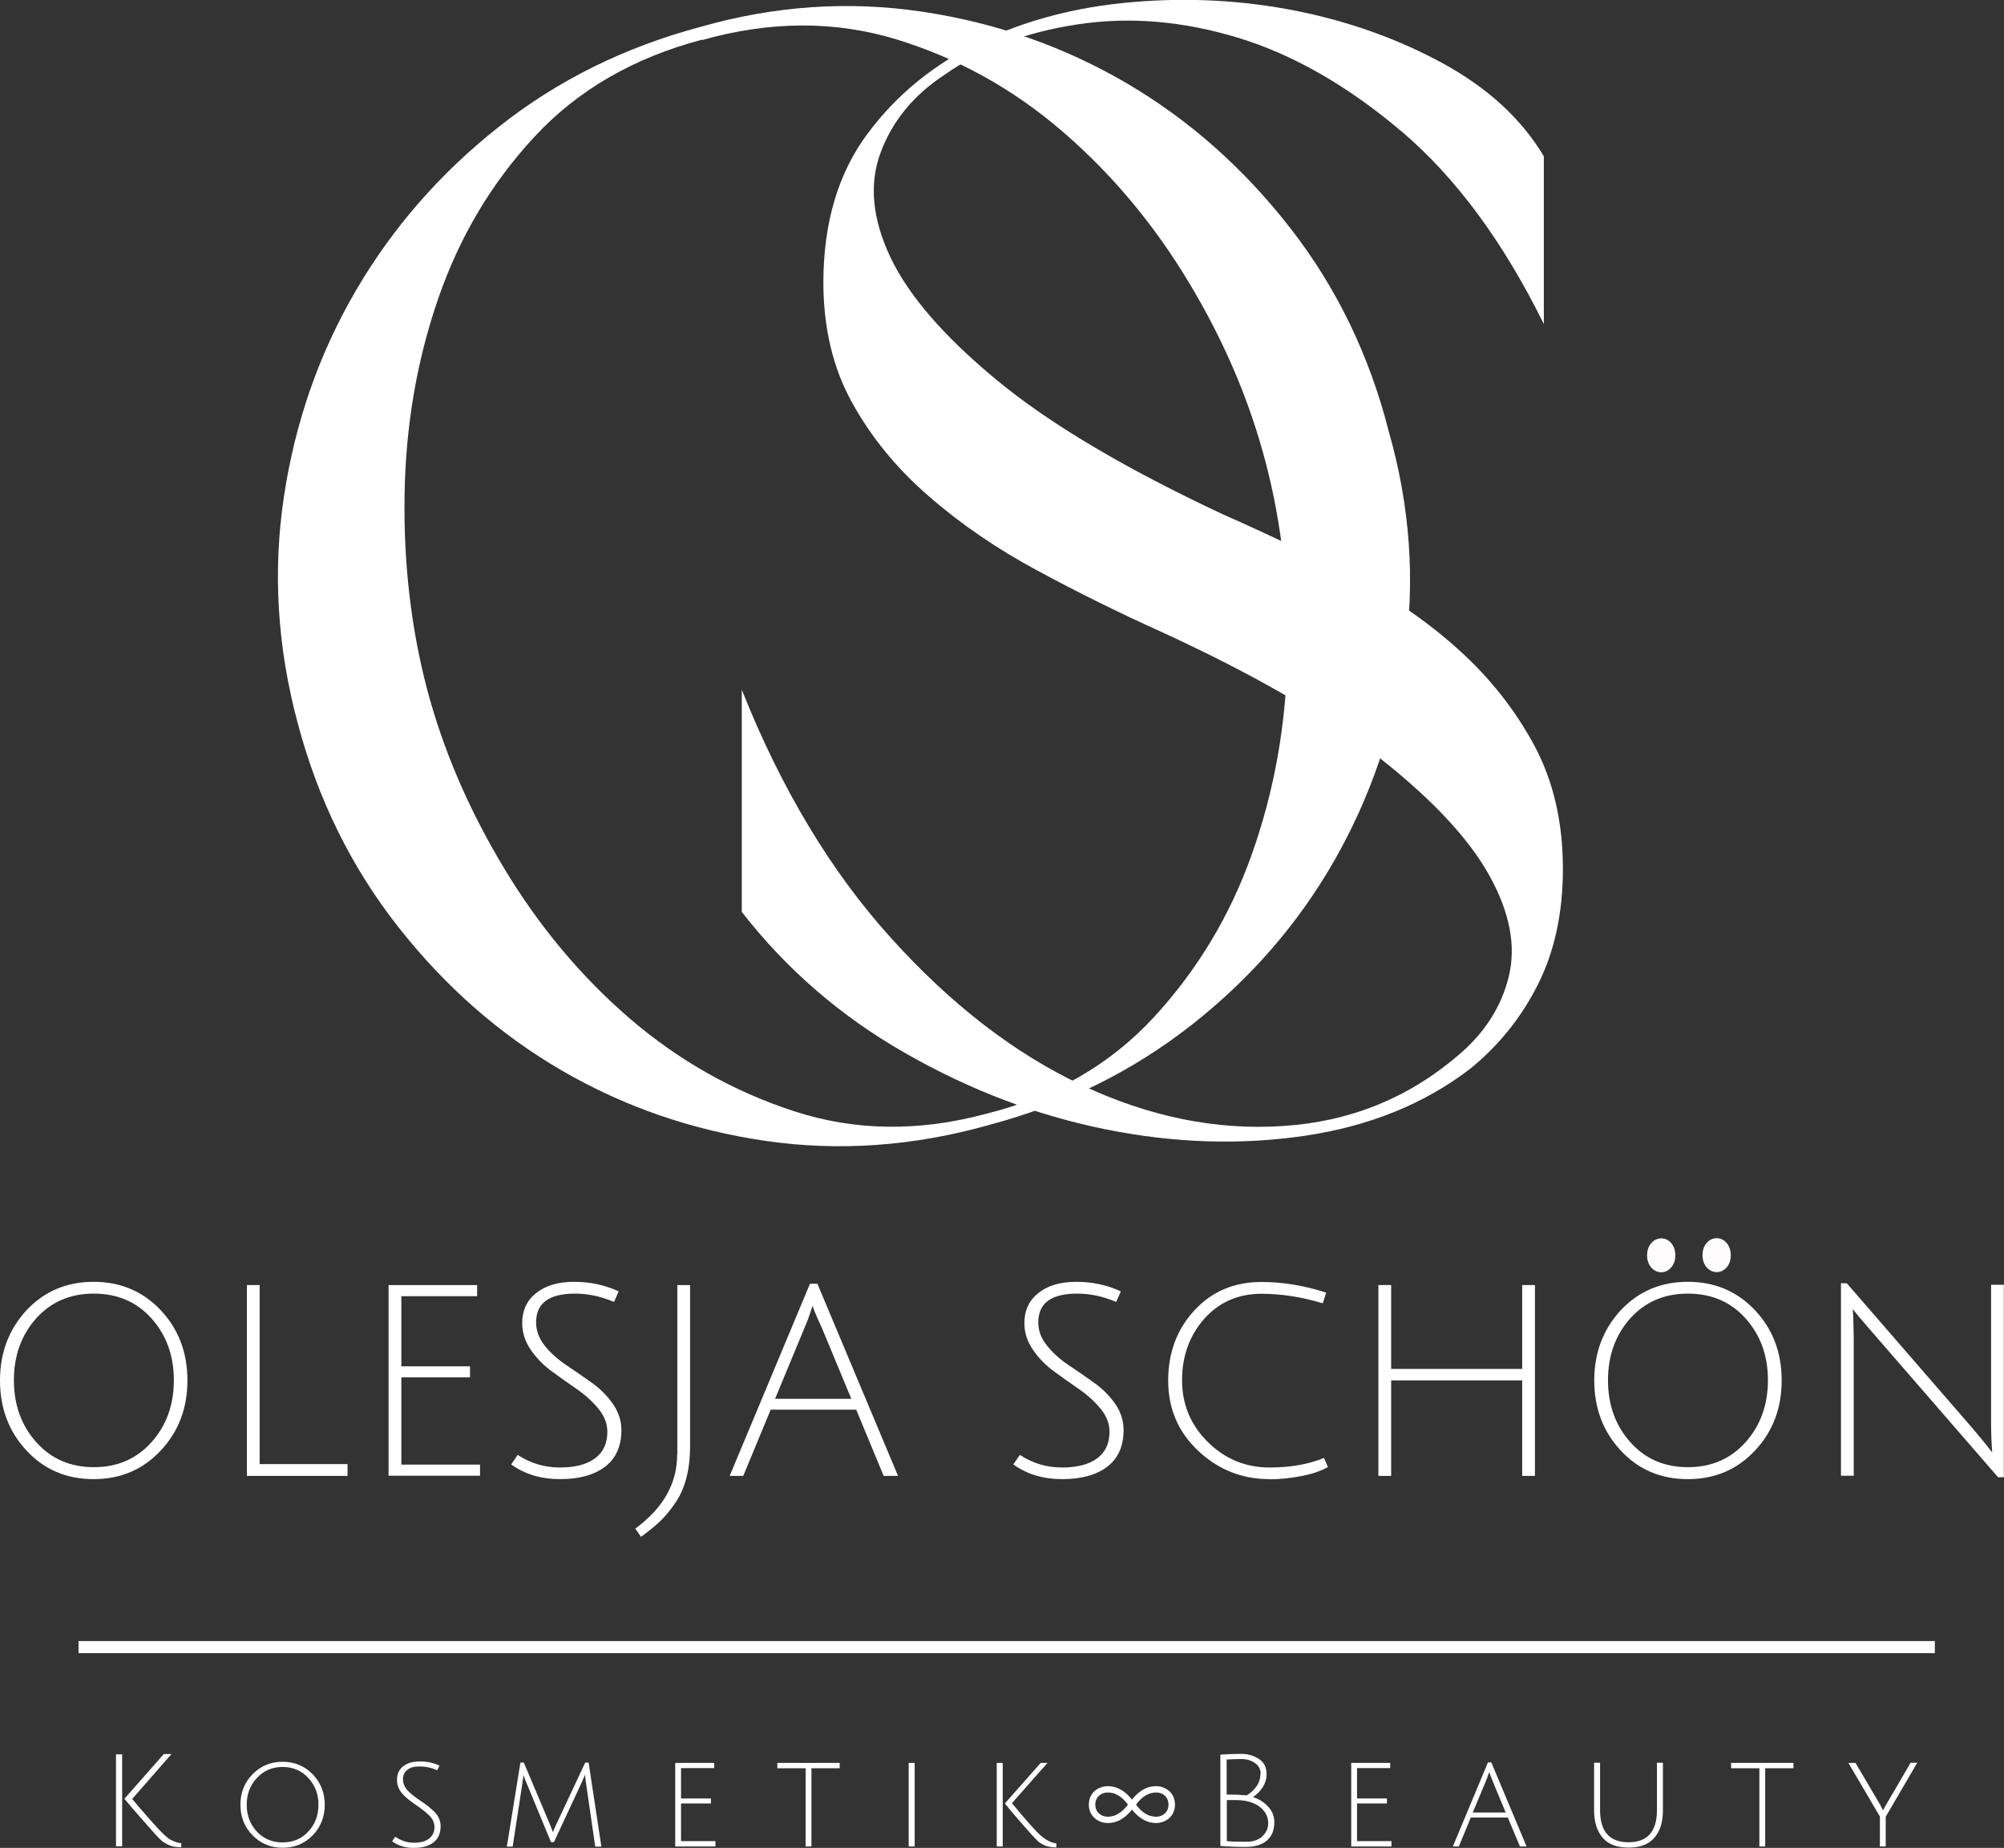 <svg xmlns="http://www.w3.org/2000/svg" id="Ebene_2" data-name="Ebene 2" viewBox="0 0 124.03 114.35"><rect x="0" y="0" width="124.03" height="114.35" fill="#333333" stroke="none"/><defs><style>      .cls-1 {        fill: #fefbfc;      }      .cls-1, .cls-2 {        stroke-width: 0px;      }      .cls-2 {        fill: #fff;      }    </style></defs><g id="Ebene_1-2" data-name="Ebene 1"><g><path class="cls-2" d="M70.31,111.67c.33-.44.73-.75,1.25-.75.4,0,.76.27.76.75s-.37.75-.76.75c-.53,0-.93-.31-1.25-.75ZM67.79,111.67c0-.48.37-.75.77-.75.53,0,.92.31,1.25.75-.33.44-.73.75-1.25.75-.4,0-.77-.27-.77-.75ZM70.06,111.36c-.36-.45-.84-.83-1.5-.83-.56,0-1.17.38-1.17,1.14s.61,1.14,1.17,1.14c.66,0,1.14-.38,1.5-.83.36.45.84.83,1.49.83.56,0,1.17-.38,1.17-1.14s-.61-1.14-1.17-1.14c-.66,0-1.13.38-1.49.83Z"></path><path class="cls-2" d="M50.96,17.49c0-3.69.91-6.76,2.72-9.2,1.81-2.44,4.14-4.33,6.97-5.69,2.83-1.35,5.98-2.18,9.44-2.47,3.46-.3,6.84-.11,10.13.54,3.3.66,6.33,1.75,9.1,3.26,2.77,1.52,4.85,3.43,6.23,5.74v10.38c-2.51-5.08-5.42-9.03-8.75-11.87-3.33-2.83-6.71-4.78-10.13-5.83-3.43-1.05-6.76-1.33-9.99-.84-3.23.49-5.97,1.53-8.21,3.11-1.91,1.25-3.23,2.85-3.96,4.8-.73,1.94-.53,4.1.59,6.48,1.12,2.37,3.31,4.91,6.58,7.61,3.26,2.7,7.93,5.47,13.99,8.31,2.7,1.19,5.32,2.44,7.86,3.76,2.54,1.32,4.78,2.85,6.72,4.6,1.95,1.75,3.51,3.73,4.7,5.93,1.19,2.21,1.78,4.76,1.78,7.66,0,2.7-.51,5.08-1.53,7.12-1.02,2.04-2.42,3.79-4.2,5.24-2.84,2.18-6.25,3.56-10.23,4.15-3.99.59-8.11.46-12.36-.4s-8.37-2.42-12.36-4.7c-3.99-2.27-7.37-5.19-10.14-8.75v-13.75c2.44,6.13,5.52,11.26,9.25,15.38,3.72,4.12,7.66,7.15,11.82,9.1,4.15,1.95,8.29,2.79,12.41,2.52,4.12-.26,7.73-1.71,10.83-4.35,1.65-1.38,2.7-3.02,3.16-4.9s.07-3.96-1.19-6.23c-1.25-2.27-3.51-4.7-6.77-7.27-3.26-2.57-7.76-5.17-13.5-7.81-2.64-1.19-5.21-2.46-7.71-3.81-2.51-1.35-4.75-2.88-6.72-4.6-1.98-1.71-3.56-3.64-4.75-5.79-1.19-2.14-1.78-4.63-1.78-7.47Z"></path><path class="cls-2" d="M1.64,89.76c-1.1-1.18-1.64-2.63-1.64-4.34s.55-3.16,1.64-4.34c1.1-1.17,2.48-1.76,4.15-1.76s3.06.59,4.16,1.76c1.1,1.17,1.65,2.62,1.65,4.34s-.55,3.17-1.65,4.34c-1.1,1.18-2.49,1.77-4.16,1.77s-3.06-.59-4.15-1.77ZM2.23,81.59c-.91,1.03-1.37,2.3-1.37,3.82s.46,2.8,1.38,3.83,2.11,1.55,3.57,1.55,2.65-.52,3.57-1.55,1.38-2.31,1.38-3.83-.46-2.79-1.38-3.82c-.92-1.03-2.11-1.54-3.58-1.54s-2.65.52-3.57,1.54Z"></path><path class="cls-2" d="M15.28,91.33v-11.81h.79v11.08h5.44v.73h-6.23Z"></path><path class="cls-2" d="M24.05,91.33v-11.81h5.48v.69h-4.69v4.34h4.25v.68h-4.25v5.4h4.87v.69h-5.67Z"></path><path class="cls-2" d="M37.99,80.56c-.8-.34-1.6-.51-2.4-.51-1.61,0-2.41.59-2.41,1.78,0,.52.18,1,.54,1.45.36.45.8.84,1.32,1.19.52.35,1.04.7,1.55,1.07.52.36.96.8,1.32,1.3.36.51.55,1.06.55,1.65,0,1-.34,1.76-1.01,2.27-.67.51-1.6.77-2.78.77s-2.19-.3-3.03-.91l.4-.59c.79.52,1.66.78,2.61.78s1.67-.19,2.18-.57c.51-.38.76-.93.76-1.64,0-.5-.18-.97-.54-1.41s-.8-.85-1.32-1.21-1.04-.72-1.55-1.1c-.52-.37-.96-.82-1.32-1.34-.36-.52-.54-1.07-.54-1.67,0-.78.29-1.4.87-1.86.58-.46,1.36-.69,2.35-.69s1.9.2,2.75.59l-.28.64Z"></path><path class="cls-2" d="M41.92,90.01v-10.49h.79v9.96c0,1.48-.31,2.65-.93,3.54-.31.45-.62.83-.94,1.13-.32.3-.71.62-1.17.95l-.35-.51c1.73-1.27,2.59-2.79,2.59-4.58Z"></path><path class="cls-2" d="M47.7,87.23l-1.7,4.1h-.84l4.97-11.89h.46l4.99,11.89h-.89l-1.7-4.1h-5.29ZM50.31,80.76s-.03.08-.07.2c-.15.47-.3.88-.45,1.21l-1.82,4.39h4.72l-1.82-4.38c-.39-.84-.58-1.31-.58-1.42Z"></path><path class="cls-2" d="M69.07,80.56c-.8-.34-1.6-.51-2.4-.51-1.61,0-2.41.59-2.41,1.78,0,.52.18,1,.55,1.45.36.45.8.84,1.32,1.19.52.35,1.04.7,1.55,1.07.52.36.96.8,1.32,1.3.36.51.54,1.06.54,1.65,0,1-.34,1.76-1.01,2.27s-1.6.77-2.78.77-2.19-.3-3.03-.91l.4-.59c.79.52,1.66.78,2.61.78s1.67-.19,2.18-.57.76-.93.76-1.64c0-.5-.18-.97-.54-1.41s-.8-.85-1.32-1.21c-.52-.36-1.04-.72-1.55-1.1-.52-.37-.96-.82-1.32-1.34s-.54-1.07-.54-1.67c0-.78.29-1.4.87-1.86.58-.46,1.36-.69,2.35-.69s1.9.2,2.75.59l-.28.64Z"></path><path class="cls-2" d="M78.58,91.53c-1.72,0-3.19-.59-4.43-1.76s-1.85-2.62-1.85-4.34.54-3.17,1.62-4.34c1.08-1.17,2.46-1.76,4.15-1.76,1.32,0,2.66.22,4.01.66l-.21.66c-1.32-.4-2.59-.59-3.8-.59-1.44,0-2.62.52-3.54,1.55-.91,1.04-1.37,2.3-1.37,3.8s.53,2.77,1.59,3.82c1.06,1.05,2.34,1.58,3.82,1.58,1.3,0,2.42-.2,3.37-.59l.25.56c-.42.24-.97.43-1.64.56-.68.13-1.33.2-1.97.2Z"></path><path class="cls-2" d="M94.21,91.33v-5.91h-8.11v5.91h-.79v-11.81h.79v5.19h8.11v-5.19h.79v11.81h-.79Z"></path><path class="cls-2" d="M100.31,89.76c-1.1-1.18-1.64-2.63-1.64-4.34s.55-3.16,1.64-4.34c1.1-1.17,2.48-1.76,4.15-1.76s3.06.59,4.16,1.76c1.1,1.17,1.65,2.62,1.65,4.34s-.55,3.17-1.65,4.34c-1.1,1.18-2.49,1.77-4.16,1.77s-3.06-.59-4.15-1.77ZM100.89,81.59c-.91,1.03-1.37,2.3-1.37,3.82s.46,2.8,1.38,3.83c.92,1.04,2.11,1.55,3.57,1.55s2.65-.52,3.57-1.55c.92-1.04,1.38-2.31,1.38-3.83s-.46-2.79-1.38-3.82c-.92-1.03-2.11-1.54-3.58-1.54s-2.65.52-3.57,1.54Z"></path><path class="cls-2" d="M114.7,81.4l.03,1.4v8.52h-.79v-11.91h.36l7.78,8.97c.53.63.94,1.13,1.22,1.5-.04-.53-.07-1.13-.07-1.82v-8.56h.79v11.91h-.36l-7.93-9.14c-.55-.63-.9-1.05-1.06-1.26l.02.36Z"></path><path class="cls-2" d="M43.33,1.67c4.61-1.32,9.21-1.63,13.79-.94,4.58.69,8.8,2.18,12.66,4.45s7.22,5.26,10.09,8.95c2.87,3.69,4.89,7.88,6.08,12.56,1.32,4.62,1.65,9.21.99,13.79-.66,4.58-2.11,8.83-4.35,12.76-2.24,3.92-5.19,7.32-8.85,10.19-3.66,2.87-7.83,4.93-12.51,6.18-4.68,1.32-9.3,1.65-13.84.99-4.55-.66-8.75-2.11-12.61-4.35-3.86-2.24-7.24-5.21-10.14-8.9-2.9-3.69-4.98-7.91-6.23-12.66-1.25-4.68-1.53-9.33-.84-13.94.69-4.61,2.18-8.87,4.45-12.76,2.27-3.89,5.22-7.27,8.85-10.14,3.62-2.87,7.78-4.93,12.46-6.18ZM43.43,2.46c-4.22,1.12-7.66,3.11-10.33,5.98s-4.66,6.21-5.98,10.04c-1.32,3.82-2.01,7.86-2.08,12.11-.07,4.25.4,8.26,1.38,12.01.99,3.76,2.57,7.45,4.75,11.08,2.18,3.63,4.78,6.74,7.81,9.35,3.03,2.6,6.43,4.52,10.19,5.74,3.76,1.22,7.71,1.27,11.87.15,4.22-1.05,7.68-3.05,10.38-5.98,2.7-2.93,4.73-6.31,6.08-10.14,1.35-3.82,2.08-7.86,2.18-12.11s-.35-8.26-1.33-12.01c-.99-3.82-2.57-7.55-4.75-11.17-2.17-3.62-4.8-6.76-7.86-9.39-3.07-2.64-6.49-4.53-10.28-5.69-3.79-1.15-7.8-1.14-12.01.05Z"></path><rect class="cls-2" x="4.86" y="101.55" width="114.89" height=".75"></rect><path class="cls-2" d="M7.56,108.56v5.69h-.38v-5.69h.38ZM10.6,108.56l-2.42,2.76c.32.39.7.82,1.12,1.3.42.48.7.77.82.88.12.11.22.19.29.25.07.06.18.12.33.18.15.07.31.11.48.13v.25c-.33,0-.59-.05-.8-.15s-.39-.22-.54-.37c-.15-.15-.49-.52-1.01-1.12-.52-.59-.91-1.04-1.17-1.36l2.44-2.77h.45Z"></path><path class="cls-2" d="M17.49,114.34c-.74,0-1.36-.26-1.86-.77-.5-.51-.75-1.15-.75-1.89s.25-1.38.75-1.89c.5-.51,1.12-.77,1.86-.77s1.36.26,1.86.77c.5.52.75,1.15.75,1.89s-.25,1.38-.75,1.89c-.5.52-1.12.77-1.86.77ZM17.49,109.34c-.64,0-1.17.23-1.59.68-.42.45-.63,1-.63,1.66s.21,1.21.63,1.66.95.67,1.59.67,1.17-.22,1.59-.67c.42-.45.63-1,.63-1.66s-.21-1.21-.63-1.66c-.42-.45-.95-.68-1.59-.68Z"></path><path class="cls-2" d="M25.91,109.31c-.29,0-.52.07-.7.21-.18.14-.27.33-.27.58,0,.29.12.54.36.77.17.16.39.34.66.52s.45.31.55.39c.1.08.22.19.37.33.26.26.39.56.39.9,0,.44-.15.77-.44,1-.29.23-.71.34-1.23.34s-.97-.14-1.33-.41l.19-.28c.36.24.74.37,1.15.37s.72-.08.94-.25.34-.41.34-.72c0-.27-.11-.51-.34-.73-.16-.16-.37-.33-.64-.52s-.46-.32-.56-.4c-.11-.08-.23-.19-.37-.33-.27-.27-.41-.58-.41-.94s.13-.63.38-.84c.25-.2.6-.3,1.05-.3s.85.09,1.2.26l-.14.29c-.33-.16-.71-.24-1.14-.24Z"></path><path class="cls-2" d="M34.31,113.99h-.21l-1.51-3.65c-.06-.14-.13-.31-.19-.5,0,0,0,.03-.01.09,0,.05-.02.12-.03.21-.01.09-.02.16-.03.22l-.6,3.91h-.36l.84-5.2h.21l1.61,3.81c.13.32.19.49.19.5.04-.11.11-.28.21-.49l1.79-3.82h.21l.79,5.2h-.38l-.57-3.93c-.04-.26-.06-.43-.06-.52l-.23.53-1.7,3.65Z"></path><path class="cls-2" d="M41.79,114.26v-5.17h2.41v.32h-2.05v1.88h1.85v.31h-1.85v2.33h2.13v.33h-2.49Z"></path><path class="cls-2" d="M49.86,109.42h-1.75v-.33h3.86v.33h-1.75v4.84h-.36v-4.84Z"></path><path class="cls-2" d="M56.24,114.26v-5.17h.37v5.17h-.37Z"></path><path class="cls-2" d="M62.06,109.09v5.17h-.37v-5.17h.37ZM64.83,109.09l-2.2,2.49c.87,1.06,1.47,1.73,1.79,2.01s.64.44.96.48v.25c-.31,0-.55-.05-.73-.13-.19-.08-.35-.19-.49-.33-.14-.14-.45-.48-.92-1.02-.47-.54-.82-.95-1.05-1.24l2.22-2.51h.44Z"></path><path class="cls-2" d="M75.53,108.58c.41-.03.84-.05,1.27-.05s.81.11,1.12.32c.32.21.47.52.47.92,0,.3-.08.58-.25.84s-.37.46-.6.59c.38.12.69.32.95.6s.38.61.38.96c0,.5-.16.88-.47,1.14s-.75.39-1.3.39-1.07-.02-1.57-.06v-5.66ZM78.02,109.76c0-.29-.12-.51-.36-.67-.24-.16-.51-.24-.81-.24s-.61.01-.93.03v2.17h.39c.19,0,.47.02.84.05.24-.13.44-.31.61-.55.17-.24.25-.5.25-.79ZM78.11,113.64c.25-.21.38-.49.38-.82s-.12-.62-.36-.87c-.24-.24-.57-.41-.99-.5-.2-.04-.42-.06-.68-.06h-.53v2.54c.23.03.64.04,1.23.04.39,0,.71-.11.96-.32Z"></path><path class="cls-2" d="M83.63,114.26v-5.17h2.41v.32h-2.05v1.88h1.85v.31h-1.85v2.33h2.13v.33h-2.49Z"></path><path class="cls-2" d="M91.03,112.47l-.74,1.79h-.37l2.17-5.2h.21l2.18,5.2h-.41l-.75-1.79h-2.29ZM92.17,109.65c-.08.24-.15.44-.22.6l-.8,1.91h2.04l-.79-1.9c-.12-.3-.2-.5-.24-.61Z"></path><path class="cls-2" d="M102.39,113.72c-.35.41-.88.61-1.6.61s-1.25-.2-1.6-.61c-.35-.41-.53-.97-.53-1.7v-2.94h.37v2.94c0,1.32.59,1.98,1.76,1.98s1.76-.66,1.76-1.98v-2.94h.37v2.94c0,.72-.17,1.29-.53,1.7Z"></path><path class="cls-2" d="M108.89,109.42h-1.75v-.33h3.86v.33h-1.75v4.84h-.36v-4.84Z"></path><path class="cls-2" d="M116.71,114.26h-.36v-1.85l-1.95-3.32h.44l1.51,2.56c.12.23.18.36.2.37.03-.07.1-.19.2-.37l1.5-2.57h.41l-1.95,3.34v1.83Z"></path><g><path class="cls-1" d="M105.37,77.68c0,.64.43,1.04.88,1.04s.87-.4.87-1.04c0-.67-.43-1.06-.87-1.06s-.88.38-.88,1.06Z"></path><path class="cls-1" d="M102.82,78.73c.43,0,.87-.4.87-1.04,0-.67-.43-1.06-.87-1.06s-.88.38-.88,1.06c0,.64.43,1.04.88,1.04Z"></path></g></g></g></svg>